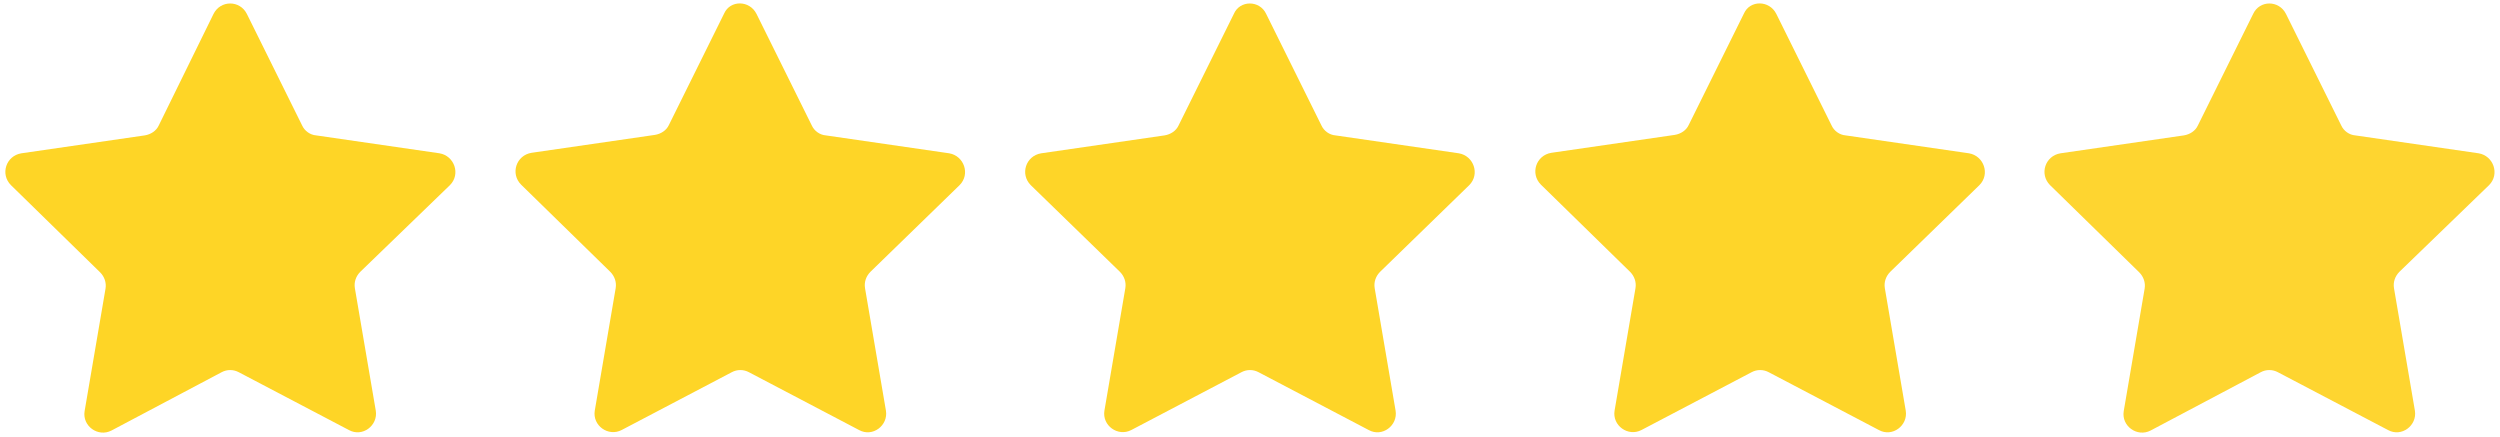 <?xml version="1.0" encoding="UTF-8"?><svg xmlns="http://www.w3.org/2000/svg" xmlns:xlink="http://www.w3.org/1999/xlink" height="87.9" preserveAspectRatio="xMidYMid meet" version="1.0" viewBox="-1.1 -0.7 502.3 87.9" width="502.3" zoomAndPan="magnify"><g id="change1_1"><path d="M48.5,2.1l11.1,22.4c0.5,1.1,1.6,1.9,2.8,2l24.8,3.6c3,0.5,4.3,4.2,2.1,6.4l-18,17.4 c-0.9,0.9-1.3,2.1-1.1,3.3l4.2,24.6c0.5,3-2.7,5.4-5.4,3.9L46.9,74.1c-1.1-0.6-2.4-0.6-3.5,0L21.3,85.8c-2.7,1.4-5.9-0.9-5.4-3.9 l4.2-24.6c0.2-1.2-0.2-2.4-1.1-3.3L1.1,36.5c-2.2-2.2-1-5.9,2.1-6.4L28,26.5c1.2-0.2,2.3-0.9,2.8-2l11-22.4 C43.2-0.7,47.1-0.7,48.5,2.1z" fill="#FED526"/></g><g id="change2_1"><path d="M150.9,2.1L162,24.5c0.5,1.1,1.6,1.9,2.8,2l24.8,3.6c3,0.5,4.3,4.2,2.1,6.4l-17.9,17.4 c-0.9,0.9-1.3,2.1-1.1,3.3l4.2,24.6c0.5,3-2.7,5.4-5.4,3.9l-22.1-11.6c-1.1-0.6-2.4-0.6-3.5,0l-22.1,11.6c-2.7,1.4-5.9-0.9-5.4-3.9 l4.2-24.6c0.2-1.2-0.2-2.4-1.1-3.3l-17.9-17.5c-2.2-2.2-1-5.9,2.1-6.4l24.8-3.6c1.2-0.2,2.3-0.9,2.8-2L144.4,2 C145.6-0.7,149.5-0.7,150.9,2.1z" fill="#FED527"/></g><g id="change3_1"><path d="M253.3,2.1l11.1,22.4c0.5,1.1,1.6,1.9,2.8,2l24.8,3.6c3,0.5,4.3,4.2,2.1,6.4l-17.9,17.4 c-0.9,0.9-1.3,2.1-1.1,3.3l4.2,24.6c0.5,3-2.7,5.4-5.4,3.9l-22.1-11.6c-1.1-0.6-2.4-0.6-3.5,0l-22.1,11.6c-2.7,1.4-5.9-0.9-5.4-3.9 l4.2-24.6c0.2-1.2-0.2-2.4-1.1-3.3L206,36.5c-2.2-2.2-1-5.9,2.1-6.4l24.8-3.6c1.2-0.2,2.3-0.9,2.8-2l11.1-22.4 C248-0.7,252-0.7,253.3,2.1z" fill="#FED528"/></g><g id="change4_1"><path d="M355.8,2.1l11.1,22.4c0.5,1.1,1.6,1.9,2.8,2l24.8,3.6c3,0.5,4.3,4.2,2.1,6.4l-17.9,17.4 c-0.9,0.9-1.3,2.1-1.1,3.3l4.2,24.6c0.5,3-2.7,5.4-5.4,3.9l-22.1-11.6c-1.1-0.6-2.4-0.6-3.5,0l-22.1,11.6c-2.7,1.4-5.9-0.9-5.4-3.9 l4.2-24.6c0.2-1.2-0.2-2.4-1.1-3.3l-17.9-17.5c-2.2-2.2-1-5.9,2.1-6.4l24.8-3.6c1.2-0.2,2.3-0.9,2.8-2L349.3,2 C350.5-0.7,354.4-0.7,355.8,2.1z" fill="#FED529"/></g><g id="change5_1"><path d="M458.2,2.1l11.1,22.4c0.5,1.1,1.6,1.9,2.8,2l24.8,3.6c3,0.5,4.3,4.2,2.1,6.4l-18,17.4 c-0.9,0.9-1.3,2.1-1.1,3.3l4.2,24.6c0.5,3-2.7,5.4-5.4,3.9l-22.1-11.6c-1.1-0.6-2.4-0.6-3.5,0L431,85.8c-2.7,1.4-5.9-0.9-5.4-3.9 l4.2-24.6c0.2-1.2-0.2-2.4-1.1-3.3l-17.9-17.5c-2.2-2.2-1-5.9,2.1-6.4l24.8-3.6c1.2-0.2,2.3-0.9,2.8-2l11.1-22.4 C452.9-0.7,456.8-0.7,458.2,2.1z" fill="#FED530"/></g></svg>